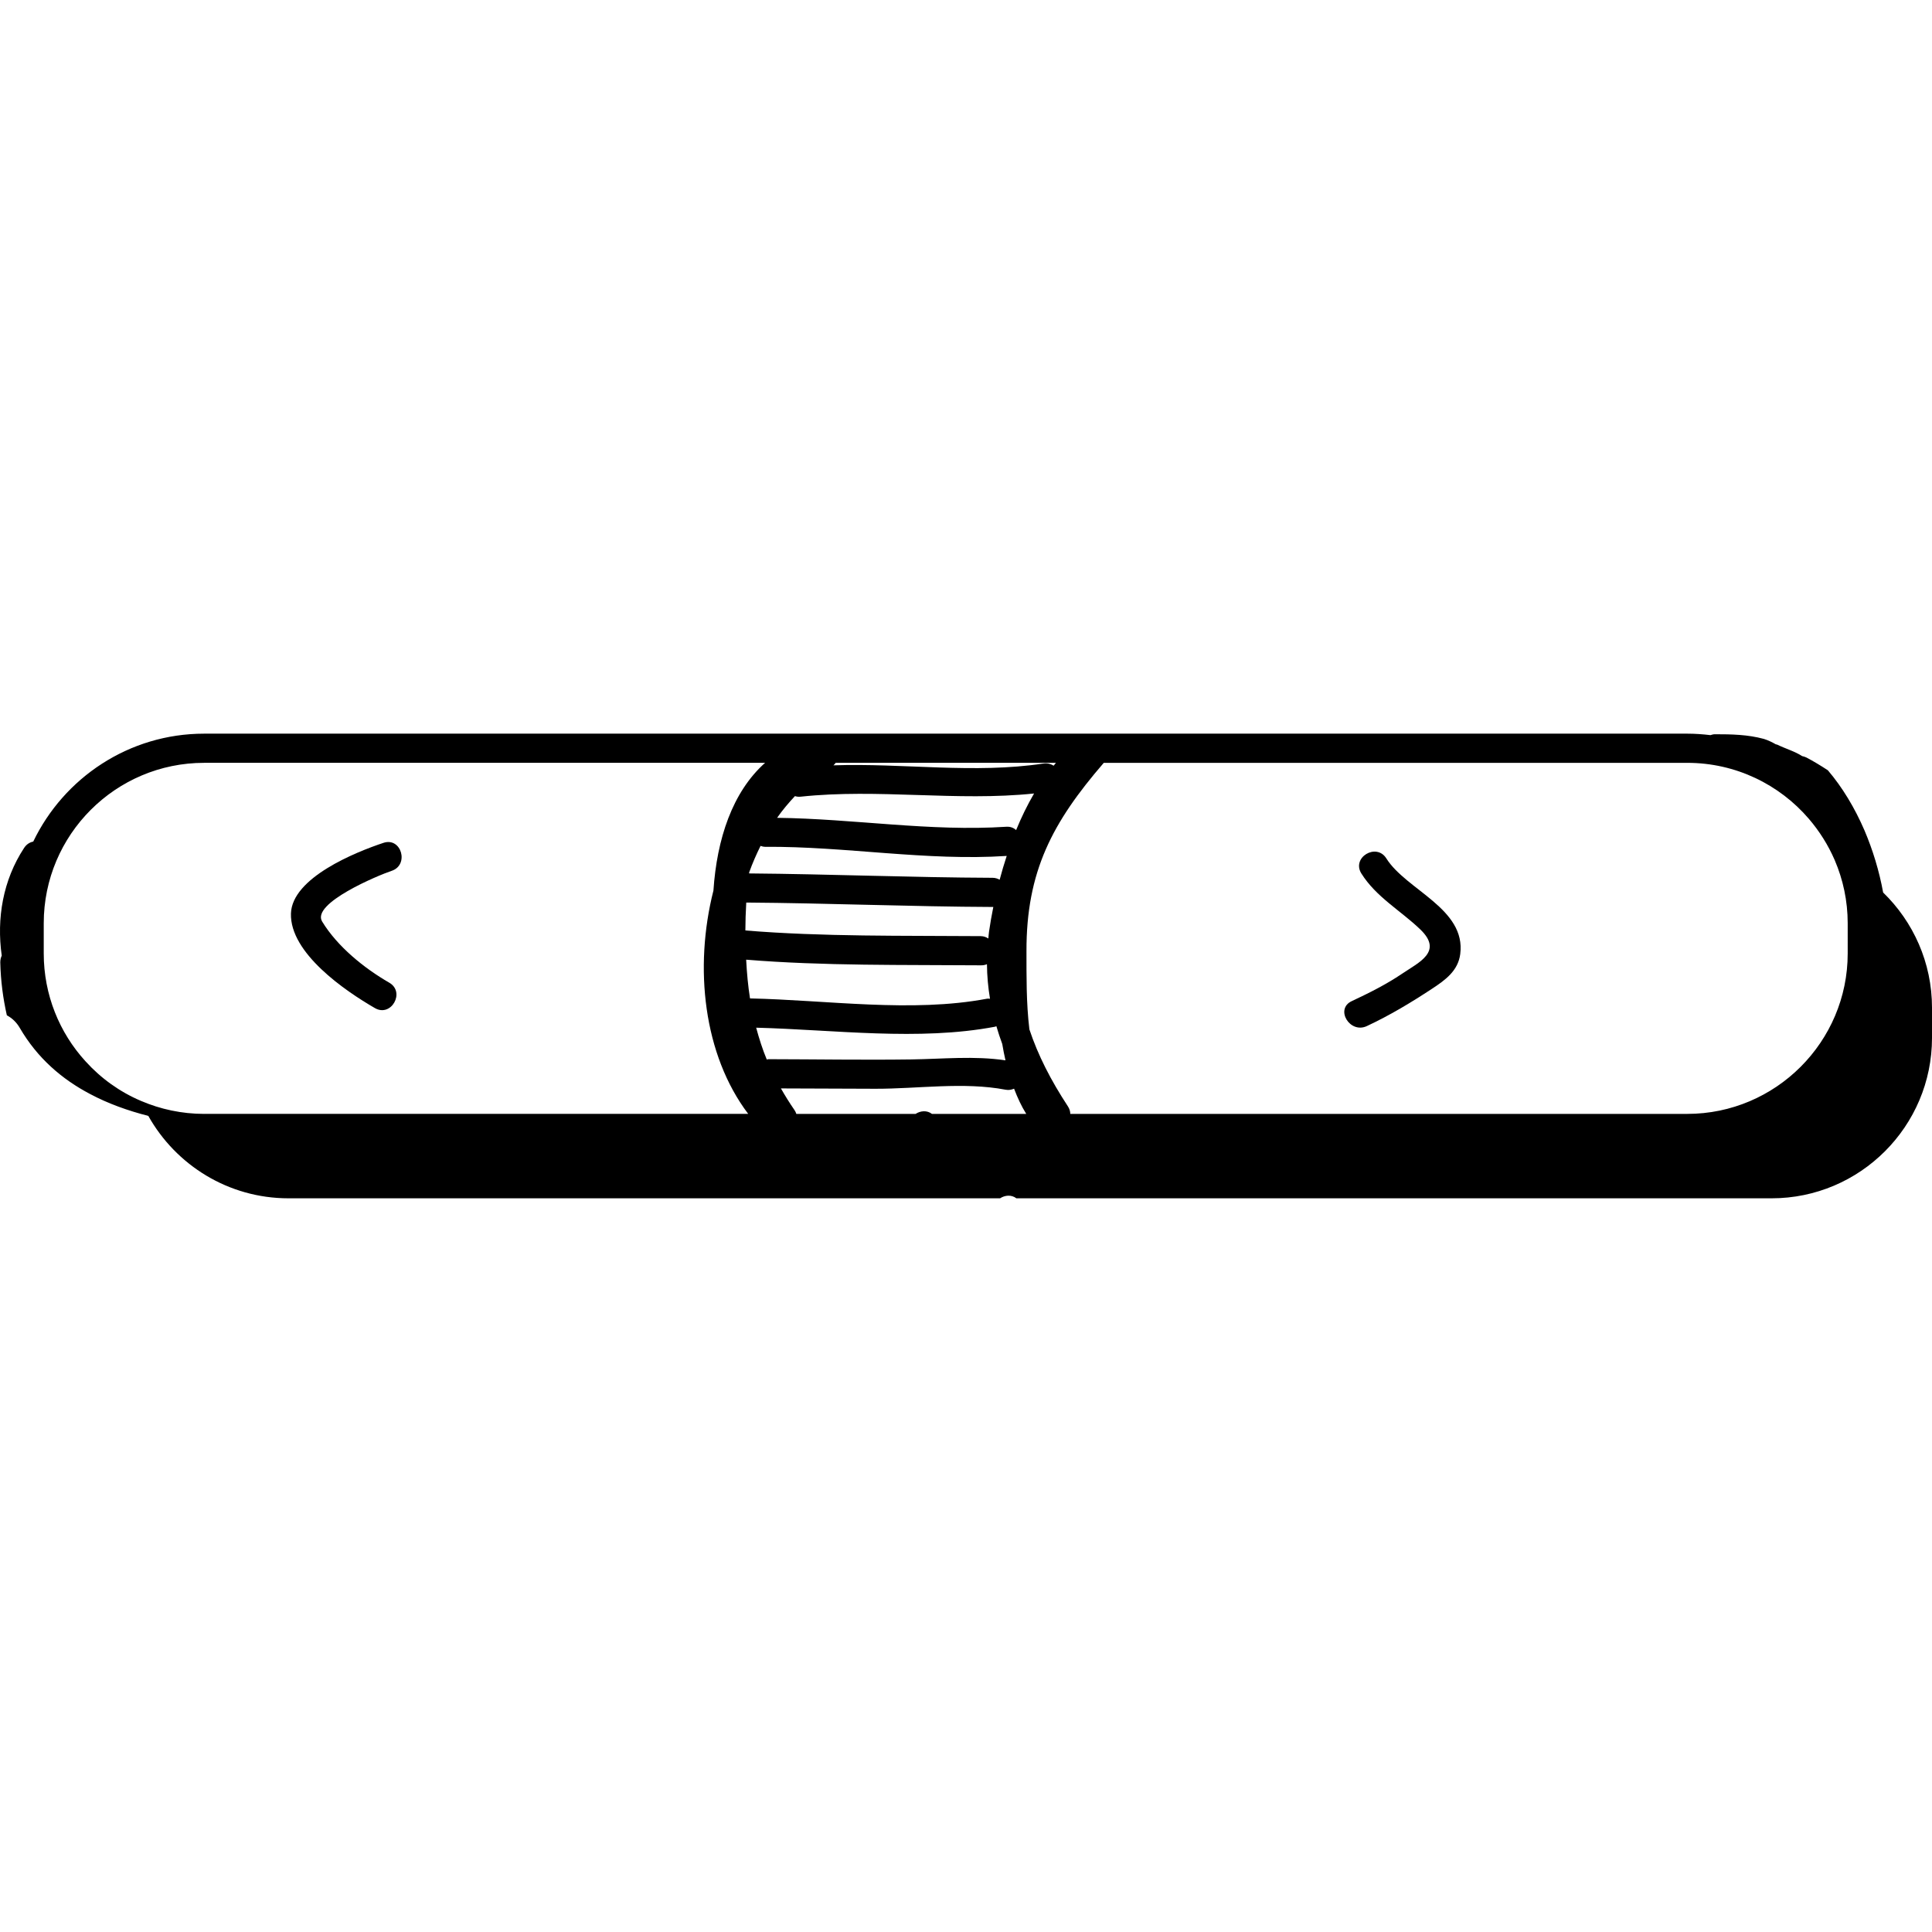 <?xml version="1.0" encoding="iso-8859-1"?>
<!-- Generator: Adobe Illustrator 18.0.0, SVG Export Plug-In . SVG Version: 6.00 Build 0)  -->
<!DOCTYPE svg PUBLIC "-//W3C//DTD SVG 1.1//EN" "http://www.w3.org/Graphics/SVG/1.1/DTD/svg11.dtd">
<svg version="1.1" id="Capa_1" xmlns="http://www.w3.org/2000/svg" xmlns:xlink="http://www.w3.org/1999/xlink" x="0px" y="0px"
	 viewBox="0 0 132.469 132.469" style="enable-background:new 0 0 132.469 132.469;" xml:space="preserve">
<g>
	<path d="M129.119,61.195c-0.27-1.48-0.71-2.92-1.28-4.26c-0.67-1.551-1.52-2.96-2.51-4.12c-0.49-0.32-0.98-0.62-1.48-0.88
		c-0.1-0.051-0.19-0.07-0.28-0.091c-0.51-0.33-1.12-0.5-1.72-0.79c-0.04-0.01-0.06-0.01-0.09-0.02c-0.26-0.15-0.53-0.28-0.82-0.37
		c-1.11-0.3-2.21-0.32-3.35-0.32c-0.12,0-0.21,0.03-0.31,0.061c-0.52-0.061-1.05-0.101-1.59-0.101H13.999
		c-5.16,0-9.62,3.03-11.72,7.4c-0.24,0.05-0.46,0.18-0.63,0.44c-1.45,2.21-1.89,4.83-1.53,7.38c-0.06,0.13-0.1,0.279-0.1,0.46
		c0.03,1.279,0.19,2.47,0.45,3.63c0.35,0.189,0.66,0.47,0.89,0.87c1.2,2.06,2.88,3.51,4.82,4.529c1.24,0.66,2.59,1.141,3.99,1.5
		c1.89,3.37,5.49,5.65,9.61,5.65h48.79c0.34-0.22,0.78-0.26,1.12,0h51.78c6.07,0,11-4.939,11-11v-2.07
		C132.469,65.995,131.179,63.195,129.119,61.195z M57.298,52.304h15.101c-0.054,0.062-0.1,0.132-0.153,0.195
		c-0.196-0.118-0.429-0.188-0.702-0.147c-4.724,0.715-9.601-0.036-14.398,0.123C57.205,52.422,57.256,52.365,57.298,52.304z
		 M54.506,54.586c0.116,0.037,0.245,0.055,0.396,0.039c5.31-0.567,10.715,0.337,16.001-0.219c-0.464,0.791-0.874,1.637-1.232,2.51
		c-0.162-0.149-0.381-0.248-0.675-0.229c-5.224,0.342-10.464-0.551-15.714-0.612C53.655,55.541,54.07,55.051,54.506,54.586z
		 M69.026,58.687c-0.177,0.544-0.342,1.089-0.484,1.632c-0.136-0.076-0.291-0.131-0.483-0.132c-5.567-0.021-11.13-0.254-16.697-0.3
		c0.003-0.027,0.005-0.054,0.009-0.08c0.224-0.624,0.488-1.224,0.776-1.807c0.098,0.03,0.196,0.063,0.316,0.062
		C57.999,58.025,63.511,59.049,69.026,58.687z M68.108,62.183c-0.115,0.579-0.217,1.149-0.294,1.691
		c-0.023,0.16-0.031,0.315-0.048,0.474c-0.143-0.091-0.308-0.159-0.52-0.161c-5.314-0.043-10.822,0.048-16.139-0.389
		c0.003-0.598,0.02-1.243,0.06-1.914c5.642,0.041,11.279,0.28,16.921,0.303C68.097,62.187,68.101,62.183,68.108,62.183z
		 M13.999,76.375c-1.53,0-3-0.32-4.33-0.89c-1.46-0.62-2.75-1.55-3.8-2.71l-0.01-0.011c-1.78-1.949-2.86-4.55-2.86-7.39v-2.07
		c0-6.069,4.93-11,11-11h38.459c-2.248,2.009-3.304,5.225-3.541,8.756c-1.341,5.293-0.683,11.261,2.384,15.314H13.999z
		 M51.161,65.801c5.31,0.435,10.81,0.344,16.116,0.387c0.15,0.001,0.279-0.029,0.394-0.077c0.008,0.808,0.079,1.597,0.209,2.369
		c-0.07,0-0.135-0.017-0.211-0.002c-5.149,0.974-10.976,0.091-16.244-0.021C51.29,67.603,51.209,66.717,51.161,65.801z
		 M52.574,72.647c-0.298-0.715-0.527-1.443-0.727-2.183c5.364,0.14,11.148,0.924,16.382-0.067c0.036-0.007,0.055-0.026,0.088-0.036
		c0.122,0.411,0.253,0.82,0.404,1.224c0.061,0.377,0.137,0.749,0.22,1.118c-2.155-0.321-4.303-0.091-6.486-0.062
		c-3.256,0.044-6.514-0.011-9.771-0.017C52.642,72.625,52.613,72.643,52.574,72.647z M63.899,76.375c-0.34-0.26-0.78-0.22-1.12,0
		h-8.177c-0.029-0.088-0.068-0.177-0.13-0.267c-0.343-0.494-0.646-0.987-0.928-1.48c2.162,0.007,4.324,0.021,6.485,0.024
		c2.906,0.005,6.057-0.482,8.919,0.065c0.223,0.043,0.413,0.001,0.582-0.071c0.232,0.605,0.497,1.191,0.835,1.729H63.899z
		 M126.689,65.375c0,6.061-4.94,11-11,11H73.385c-0.001-0.165-0.047-0.34-0.163-0.517c-1.174-1.79-2.053-3.508-2.641-5.278
		c-0.221-1.831-0.197-3.719-0.2-5.361c-0.011-5.471,1.773-8.825,5.286-12.897c0.004-0.005,0.005-0.011,0.009-0.017h40.013
		c3.33,0,6.32,1.49,8.33,3.83c0.73,0.851,1.33,1.801,1.78,2.841c0.57,1.329,0.89,2.789,0.89,4.329V65.375z"/>
	<path d="M95.055,58.857c-0.685-1.091-2.399-0.061-1.712,1.035c1.016,1.618,2.679,2.531,4.032,3.827
		c1.594,1.526-0.067,2.251-1.236,3.042c-1.087,0.735-2.27,1.327-3.457,1.883c-1.166,0.545-0.123,2.253,1.035,1.711
		c1.575-0.736,3.025-1.608,4.476-2.563c0.91-0.599,1.78-1.227,1.929-2.373C100.527,62.3,96.422,61.035,95.055,58.857z"/>
	<path d="M26.294,57.79c-1.906,0.632-6.276,2.392-6.345,4.85c-0.075,2.706,3.7,5.293,5.758,6.481
		c1.12,0.646,2.099-1.099,0.983-1.742c-1.73-0.998-3.556-2.476-4.602-4.194c-0.759-1.248,3.843-3.169,4.765-3.475
		C28.074,59.305,27.521,57.383,26.294,57.79z"/>
</g>
<g>
</g>
<g>
</g>
<g>
</g>
<g>
</g>
<g>
</g>
<g>
</g>
<g>
</g>
<g>
</g>
<g>
</g>
<g>
</g>
<g>
</g>
<g>
</g>
<g>
</g>
<g>
</g>
<g>
</g>
</svg>
